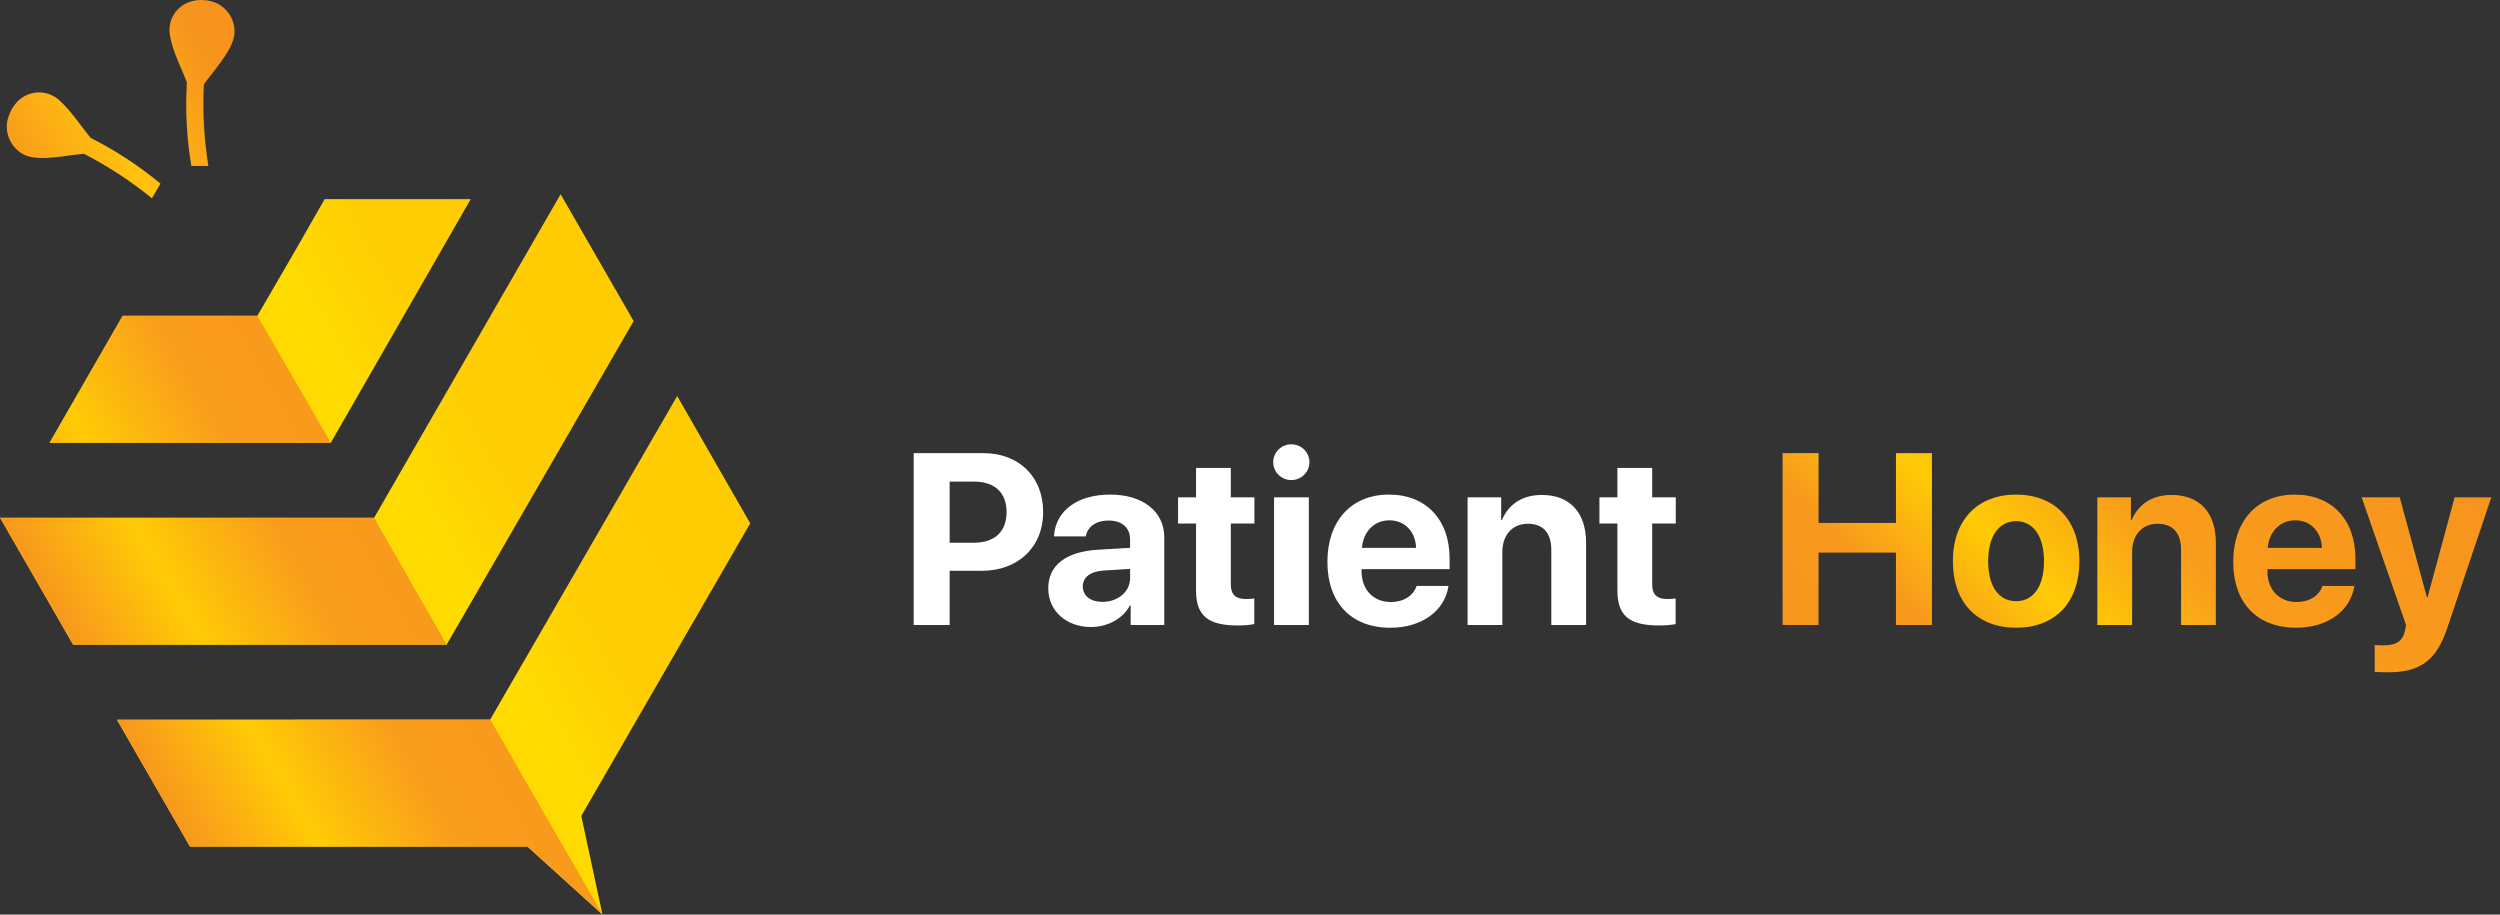 <svg width="164" height="60" viewBox="0 0 164 60" fill="none" xmlns="http://www.w3.org/2000/svg">
<rect x="0" y="0" width="164" height="60" fill="#333333" stroke="none"/>
<path d="M59.938 29.727V41H62.297V37.445H64.406C66.781 37.445 68.43 35.898 68.43 33.586C68.43 31.266 66.836 29.727 64.523 29.727H59.938ZM62.297 31.594H63.898C65.25 31.594 66.031 32.312 66.031 33.594C66.031 34.883 65.242 35.602 63.891 35.602H62.297V31.594ZM71.57 41.133C72.617 41.133 73.656 40.609 74.125 39.719H74.172V41H76.375V35.242C76.375 33.555 74.977 32.445 72.828 32.445C70.609 32.445 69.227 33.562 69.141 35.188H71.227C71.336 34.57 71.875 34.148 72.727 34.148C73.586 34.148 74.133 34.602 74.133 35.383V35.938L72.023 36.062C69.938 36.188 68.766 37.07 68.766 38.594C68.766 40.102 69.977 41.133 71.57 41.133ZM72.32 39.484C71.547 39.484 71.031 39.094 71.031 38.469C71.031 37.875 71.516 37.492 72.367 37.43L74.133 37.32V37.93C74.133 38.836 73.312 39.484 72.32 39.484ZM78.461 30.695V32.625H77.281V34.344H78.461V38.742C78.461 40.375 79.227 41.031 81.195 41.031C81.656 41.031 82.047 40.992 82.281 40.938V39.258C82.141 39.281 81.93 39.297 81.727 39.297C81.055 39.297 80.742 38.992 80.742 38.352V34.344H82.289V32.625H80.742V30.695H78.461ZM84.711 31.492C85.375 31.492 85.898 30.961 85.898 30.32C85.898 29.672 85.375 29.148 84.711 29.148C84.047 29.148 83.523 29.672 83.523 30.32C83.523 30.961 84.047 31.492 84.711 31.492ZM83.578 41H85.859V32.625H83.578V41ZM92.93 38.438C92.719 39.078 92.078 39.492 91.242 39.492C90.078 39.492 89.32 38.672 89.32 37.477V37.336H95.094V36.641C95.094 34.094 93.555 32.445 91.117 32.445C88.641 32.445 87.078 34.18 87.078 36.852C87.078 39.531 88.625 41.18 91.203 41.18C93.273 41.18 94.773 40.078 95.023 38.438H92.93ZM91.141 34.133C92.156 34.133 92.852 34.867 92.898 35.938H89.344C89.422 34.891 90.141 34.133 91.141 34.133ZM96.273 41H98.555V36.195C98.555 35.109 99.203 34.359 100.227 34.359C101.25 34.359 101.766 34.984 101.766 36.078V41H104.047V35.602C104.047 33.641 103 32.469 101.141 32.469C99.852 32.469 98.969 33.078 98.523 34.117H98.477V32.625H96.273V41ZM106.102 30.695V32.625H104.922V34.344H106.102V38.742C106.102 40.375 106.867 41.031 108.836 41.031C109.297 41.031 109.688 40.992 109.922 40.938V39.258C109.781 39.281 109.57 39.297 109.367 39.297C108.695 39.297 108.383 38.992 108.383 38.352V34.344H109.93V32.625H108.383V30.695H106.102Z" fill="white"/>
<path d="M126.734 41V29.727H124.375V34.305H119.297V29.727H116.938V41H119.297V36.25H124.375V41H126.734ZM132.258 41.18C134.789 41.18 136.406 39.562 136.406 36.805C136.406 34.086 134.766 32.445 132.258 32.445C129.75 32.445 128.109 34.094 128.109 36.805C128.109 39.555 129.727 41.18 132.258 41.18ZM132.258 39.438C131.133 39.438 130.422 38.492 130.422 36.812C130.422 35.148 131.148 34.188 132.258 34.188C133.367 34.188 134.086 35.148 134.086 36.812C134.086 38.492 133.375 39.438 132.258 39.438ZM137.586 41H139.867V36.195C139.867 35.109 140.516 34.359 141.539 34.359C142.562 34.359 143.078 34.984 143.078 36.078V41H145.359V35.602C145.359 33.641 144.312 32.469 142.453 32.469C141.164 32.469 140.281 33.078 139.836 34.117H139.789V32.625H137.586V41ZM152.352 38.438C152.141 39.078 151.5 39.492 150.664 39.492C149.5 39.492 148.742 38.672 148.742 37.477V37.336H154.516V36.641C154.516 34.094 152.977 32.445 150.539 32.445C148.062 32.445 146.5 34.18 146.5 36.852C146.5 39.531 148.047 41.18 150.625 41.18C152.695 41.18 154.195 40.078 154.445 38.438H152.352ZM150.562 34.133C151.578 34.133 152.273 34.867 152.32 35.938H148.766C148.844 34.891 149.562 34.133 150.562 34.133ZM156.648 44.102C158.781 44.102 159.836 43.328 160.547 41.18L163.43 32.625H161.023L159.25 39.172H159.203L157.422 32.625H154.922L157.836 41C157.844 41.039 157.758 41.367 157.758 41.406C157.602 42.07 157.188 42.336 156.359 42.336C156.273 42.336 155.859 42.328 155.781 42.312V44.078C155.859 44.094 156.562 44.102 156.648 44.102Z" fill="url(#paint0_linear)"/>
<path fill-rule="evenodd" clip-rule="evenodd" d="M5.506 10.09C7.091 10.905 8.586 11.883 9.967 13.008L10.528 12.046C9.12 10.878 7.585 9.873 5.952 9.049C5.283 8.246 4.614 7.191 3.811 6.507C2.766 5.674 1.238 6.023 0.651 7.414C0.528 7.669 0.459 7.946 0.448 8.229C0.437 8.512 0.484 8.794 0.587 9.058C0.69 9.322 0.846 9.561 1.046 9.762C1.245 9.963 1.484 10.12 1.748 10.224C2.792 10.573 4.398 10.172 5.495 10.09H5.506ZM13.376 5.533C13.283 7.322 13.382 9.117 13.669 10.886H12.554C12.248 9.074 12.15 7.233 12.26 5.399C11.889 4.436 11.294 3.313 11.145 2.295C10.933 0.983 12.004 -0.166 13.502 0.02C13.783 0.043 14.056 0.123 14.304 0.256C14.552 0.389 14.771 0.572 14.945 0.793C15.12 1.014 15.246 1.269 15.318 1.542C15.389 1.814 15.404 2.098 15.361 2.377C15.141 3.455 13.993 4.659 13.376 5.533Z" fill="url(#paint1_linear)"/>
<path fill-rule="evenodd" clip-rule="evenodd" d="M21.297 13.064H30.88L21.698 29.049H19.29V16.57L21.297 13.064ZM19.29 55.539H34.602L39.523 60L38.133 53.524L49.215 34.331L44.423 25.978L32.155 47.205H19.29V55.528V55.539ZM19.29 42.29H29.3L41.568 21.064L36.776 12.741L24.542 33.967H19.29V42.29ZM19.29 29.042H3.256L8.048 20.718H16.881L19.29 16.57V29.042ZM19.29 33.967V42.29H4.792L0 33.967H19.29ZM19.29 47.216V55.539H12.464L7.673 47.216H19.29Z" fill="url(#paint2_linear)"/>
<path fill-rule="evenodd" clip-rule="evenodd" d="M29.301 42.29H4.811L0.019 33.967H24.535L29.301 42.29V42.29ZM34.602 55.539H12.465L7.673 47.216H32.163C34.602 51.471 37.055 55.726 39.523 59.981L34.602 55.52V55.539ZM21.699 29.042H3.257L8.048 20.718H16.881L21.699 29.042Z" fill="url(#paint3_linear)"/>
<defs>
<linearGradient id="paint0_linear" x1="115.571" y1="45.079" x2="144.789" y2="15.269" gradientUnits="userSpaceOnUse">
<stop stop-color="#F7941D"/>
<stop offset="0.25" stop-color="#F8991D"/>
<stop offset="0.42" stop-color="#FFCB05"/>
<stop offset="0.61" stop-color="#F99D1C"/>
<stop offset="1" stop-color="#F7941D"/>
</linearGradient>
<linearGradient id="paint1_linear" x1="0.759" y1="12.577" x2="14.1" y2="4.875" gradientUnits="userSpaceOnUse">
<stop stop-color="#F7941D"/>
<stop offset="0.5" stop-color="#FFC20E"/>
<stop offset="1" stop-color="#F7941D"/>
</linearGradient>
<linearGradient id="paint2_linear" x1="-0.271" y1="54.238" x2="52.382" y2="23.837" gradientUnits="userSpaceOnUse">
<stop stop-color="#FFCB05"/>
<stop offset="0.43" stop-color="#FFCD03"/>
<stop offset="0.55" stop-color="#FFDD00"/>
<stop offset="0.68" stop-color="#FFCD03"/>
<stop offset="1" stop-color="#FFCB05"/>
</linearGradient>
<linearGradient id="paint3_linear" x1="-0.334" y1="54.279" x2="36.471" y2="33.027" gradientUnits="userSpaceOnUse">
<stop stop-color="#F7941D"/>
<stop offset="0.25" stop-color="#F8991D"/>
<stop offset="0.42" stop-color="#FFCB05"/>
<stop offset="0.61" stop-color="#F99D1C"/>
<stop offset="1" stop-color="#F7941D"/>
</linearGradient>
</defs>
</svg>
